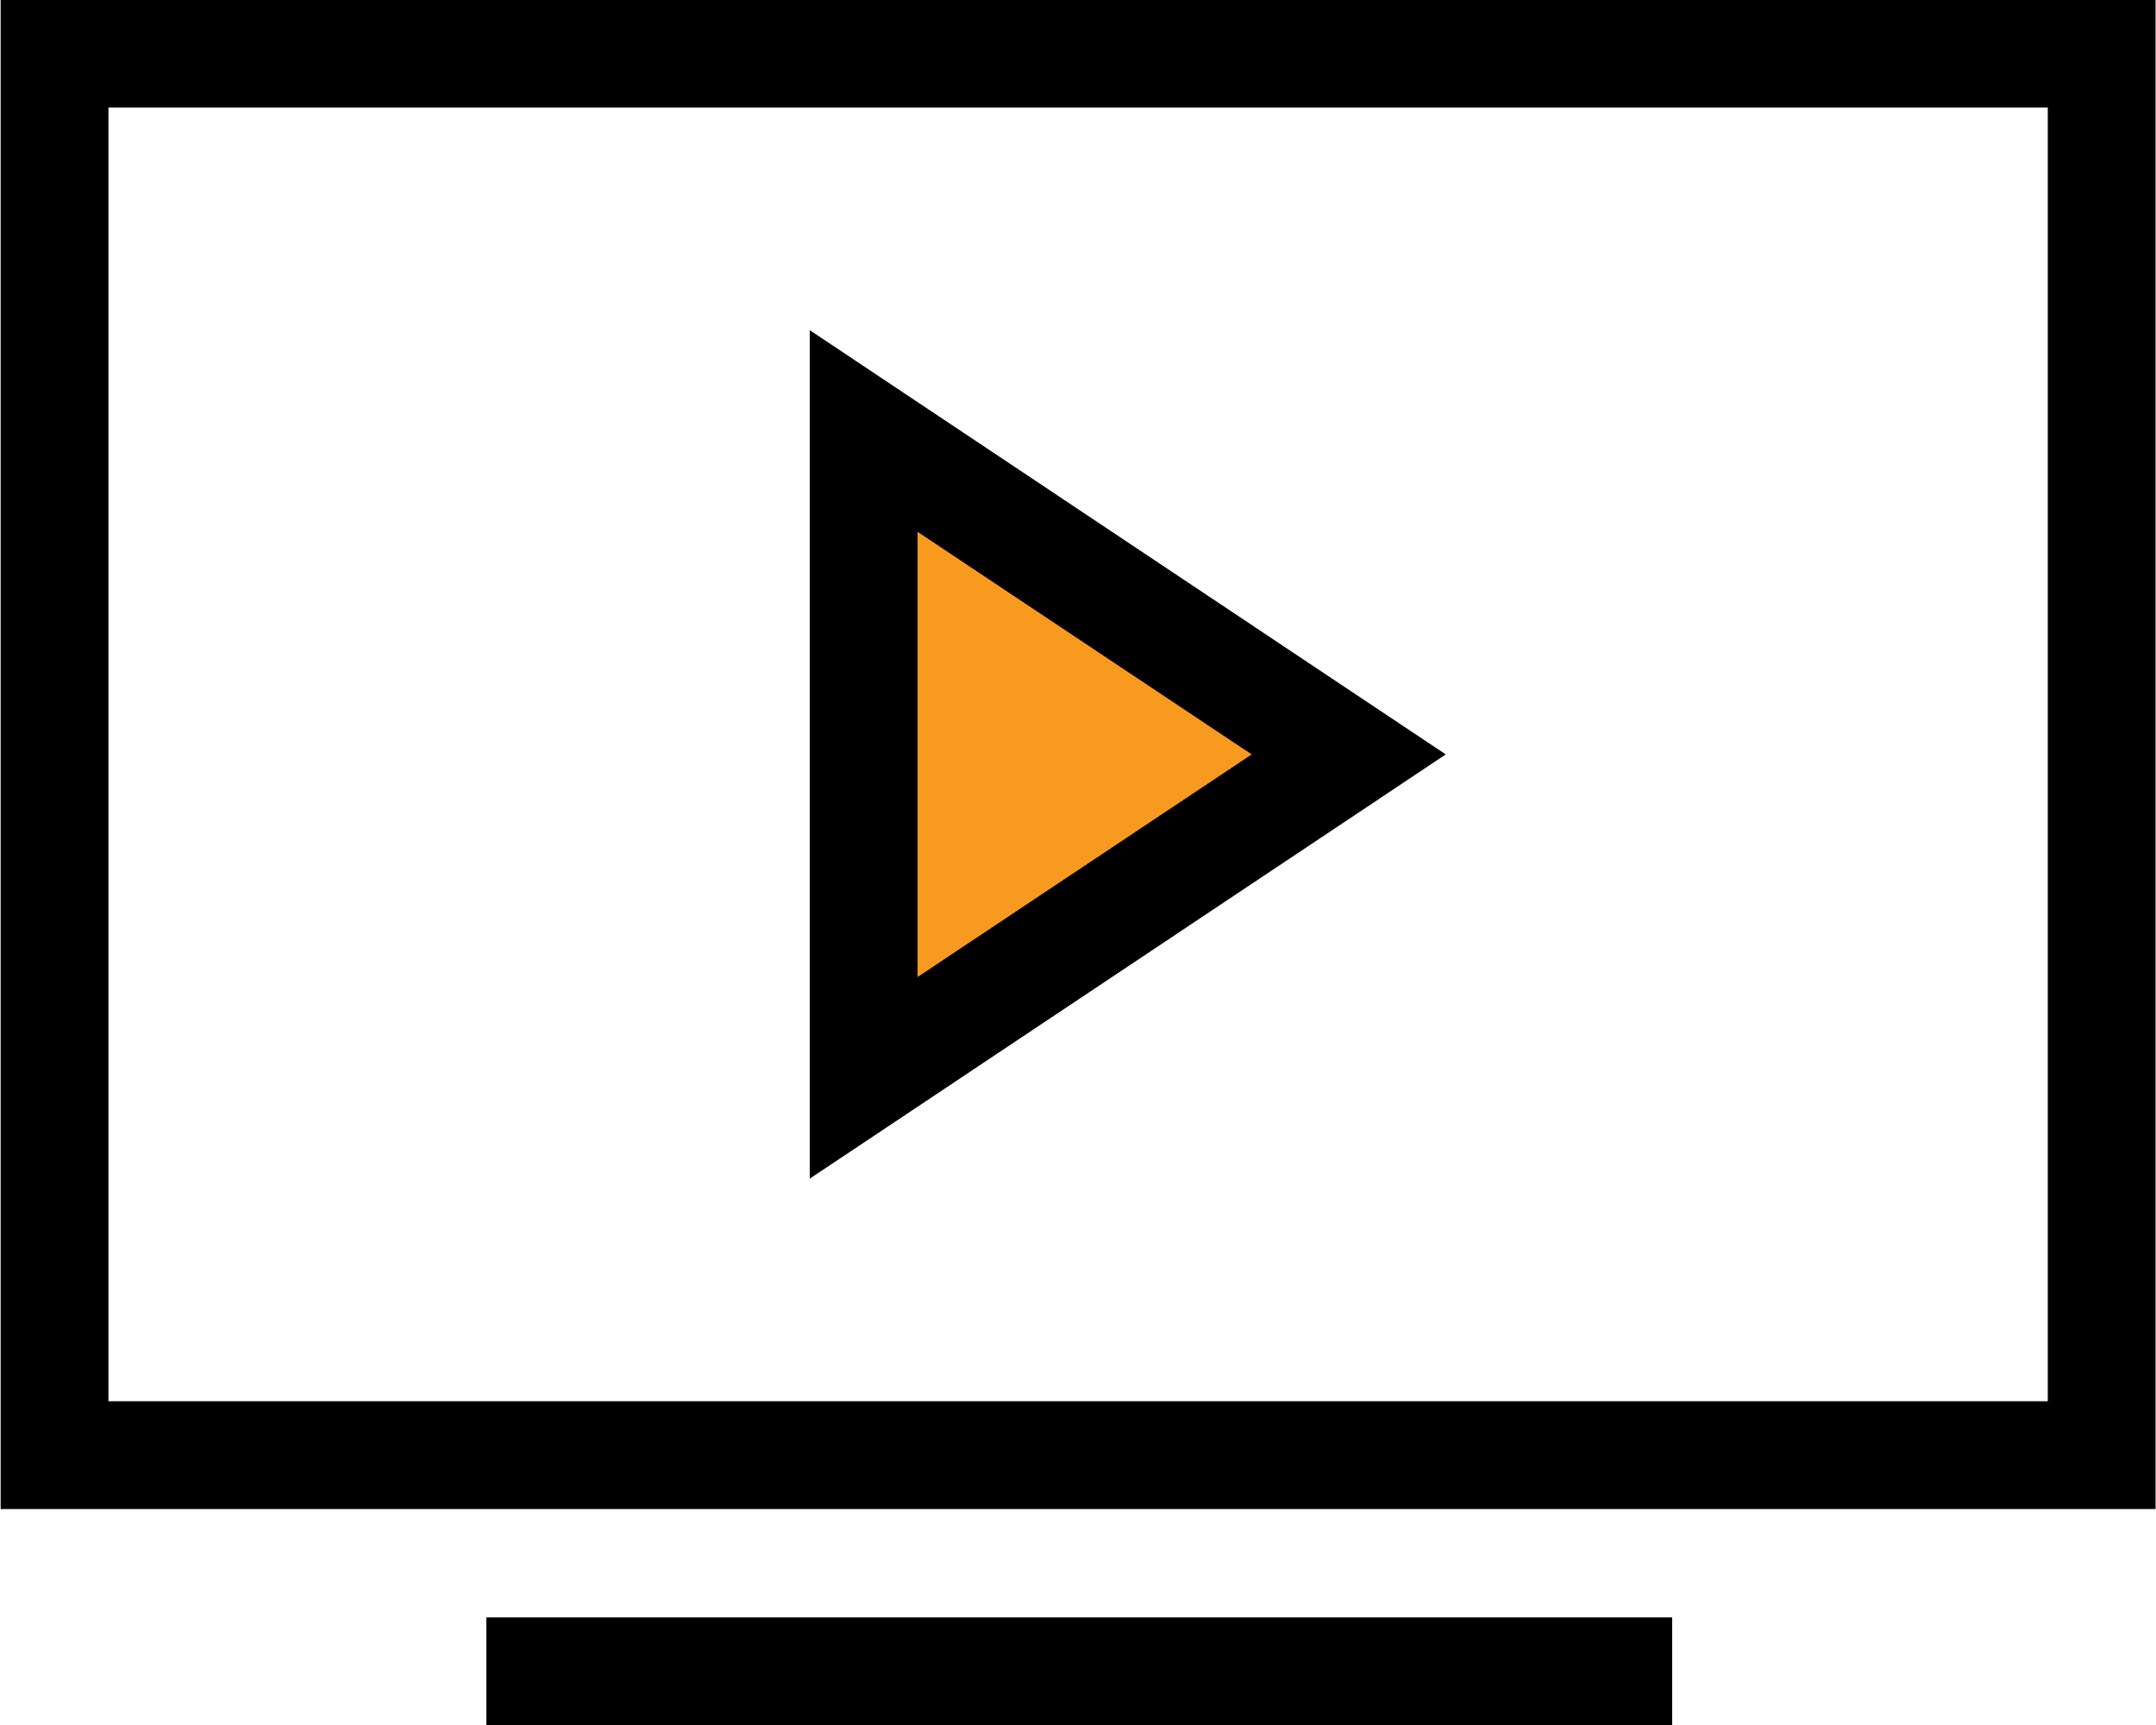 <?xml version="1.0" encoding="UTF-8"?> <svg xmlns="http://www.w3.org/2000/svg" width="40" height="32" viewBox="0 0 40 32" fill="none"><g id="c"><g id="Group"><path id="Vector" d="M16.023 7.994V19.994L25.023 13.994L16.023 7.994Z" fill="#F89920"></path><g id="Group_2"><path id="Vector_2" d="M31.023 30.004H9.023V32.004H31.023V30.004Z" fill="black"></path><path id="Vector_3" d="M0.012 -0.006V27.994H39.992V-0.006H0.012ZM37.992 25.994H2.012V1.994H37.992V25.994Z" fill="black"></path><path id="Vector_4" d="M15.023 6.125V21.865L26.823 13.995L15.023 6.125ZM17.023 9.865L23.223 13.995L17.023 18.125V9.865Z" fill="black"></path></g></g></g></svg> 